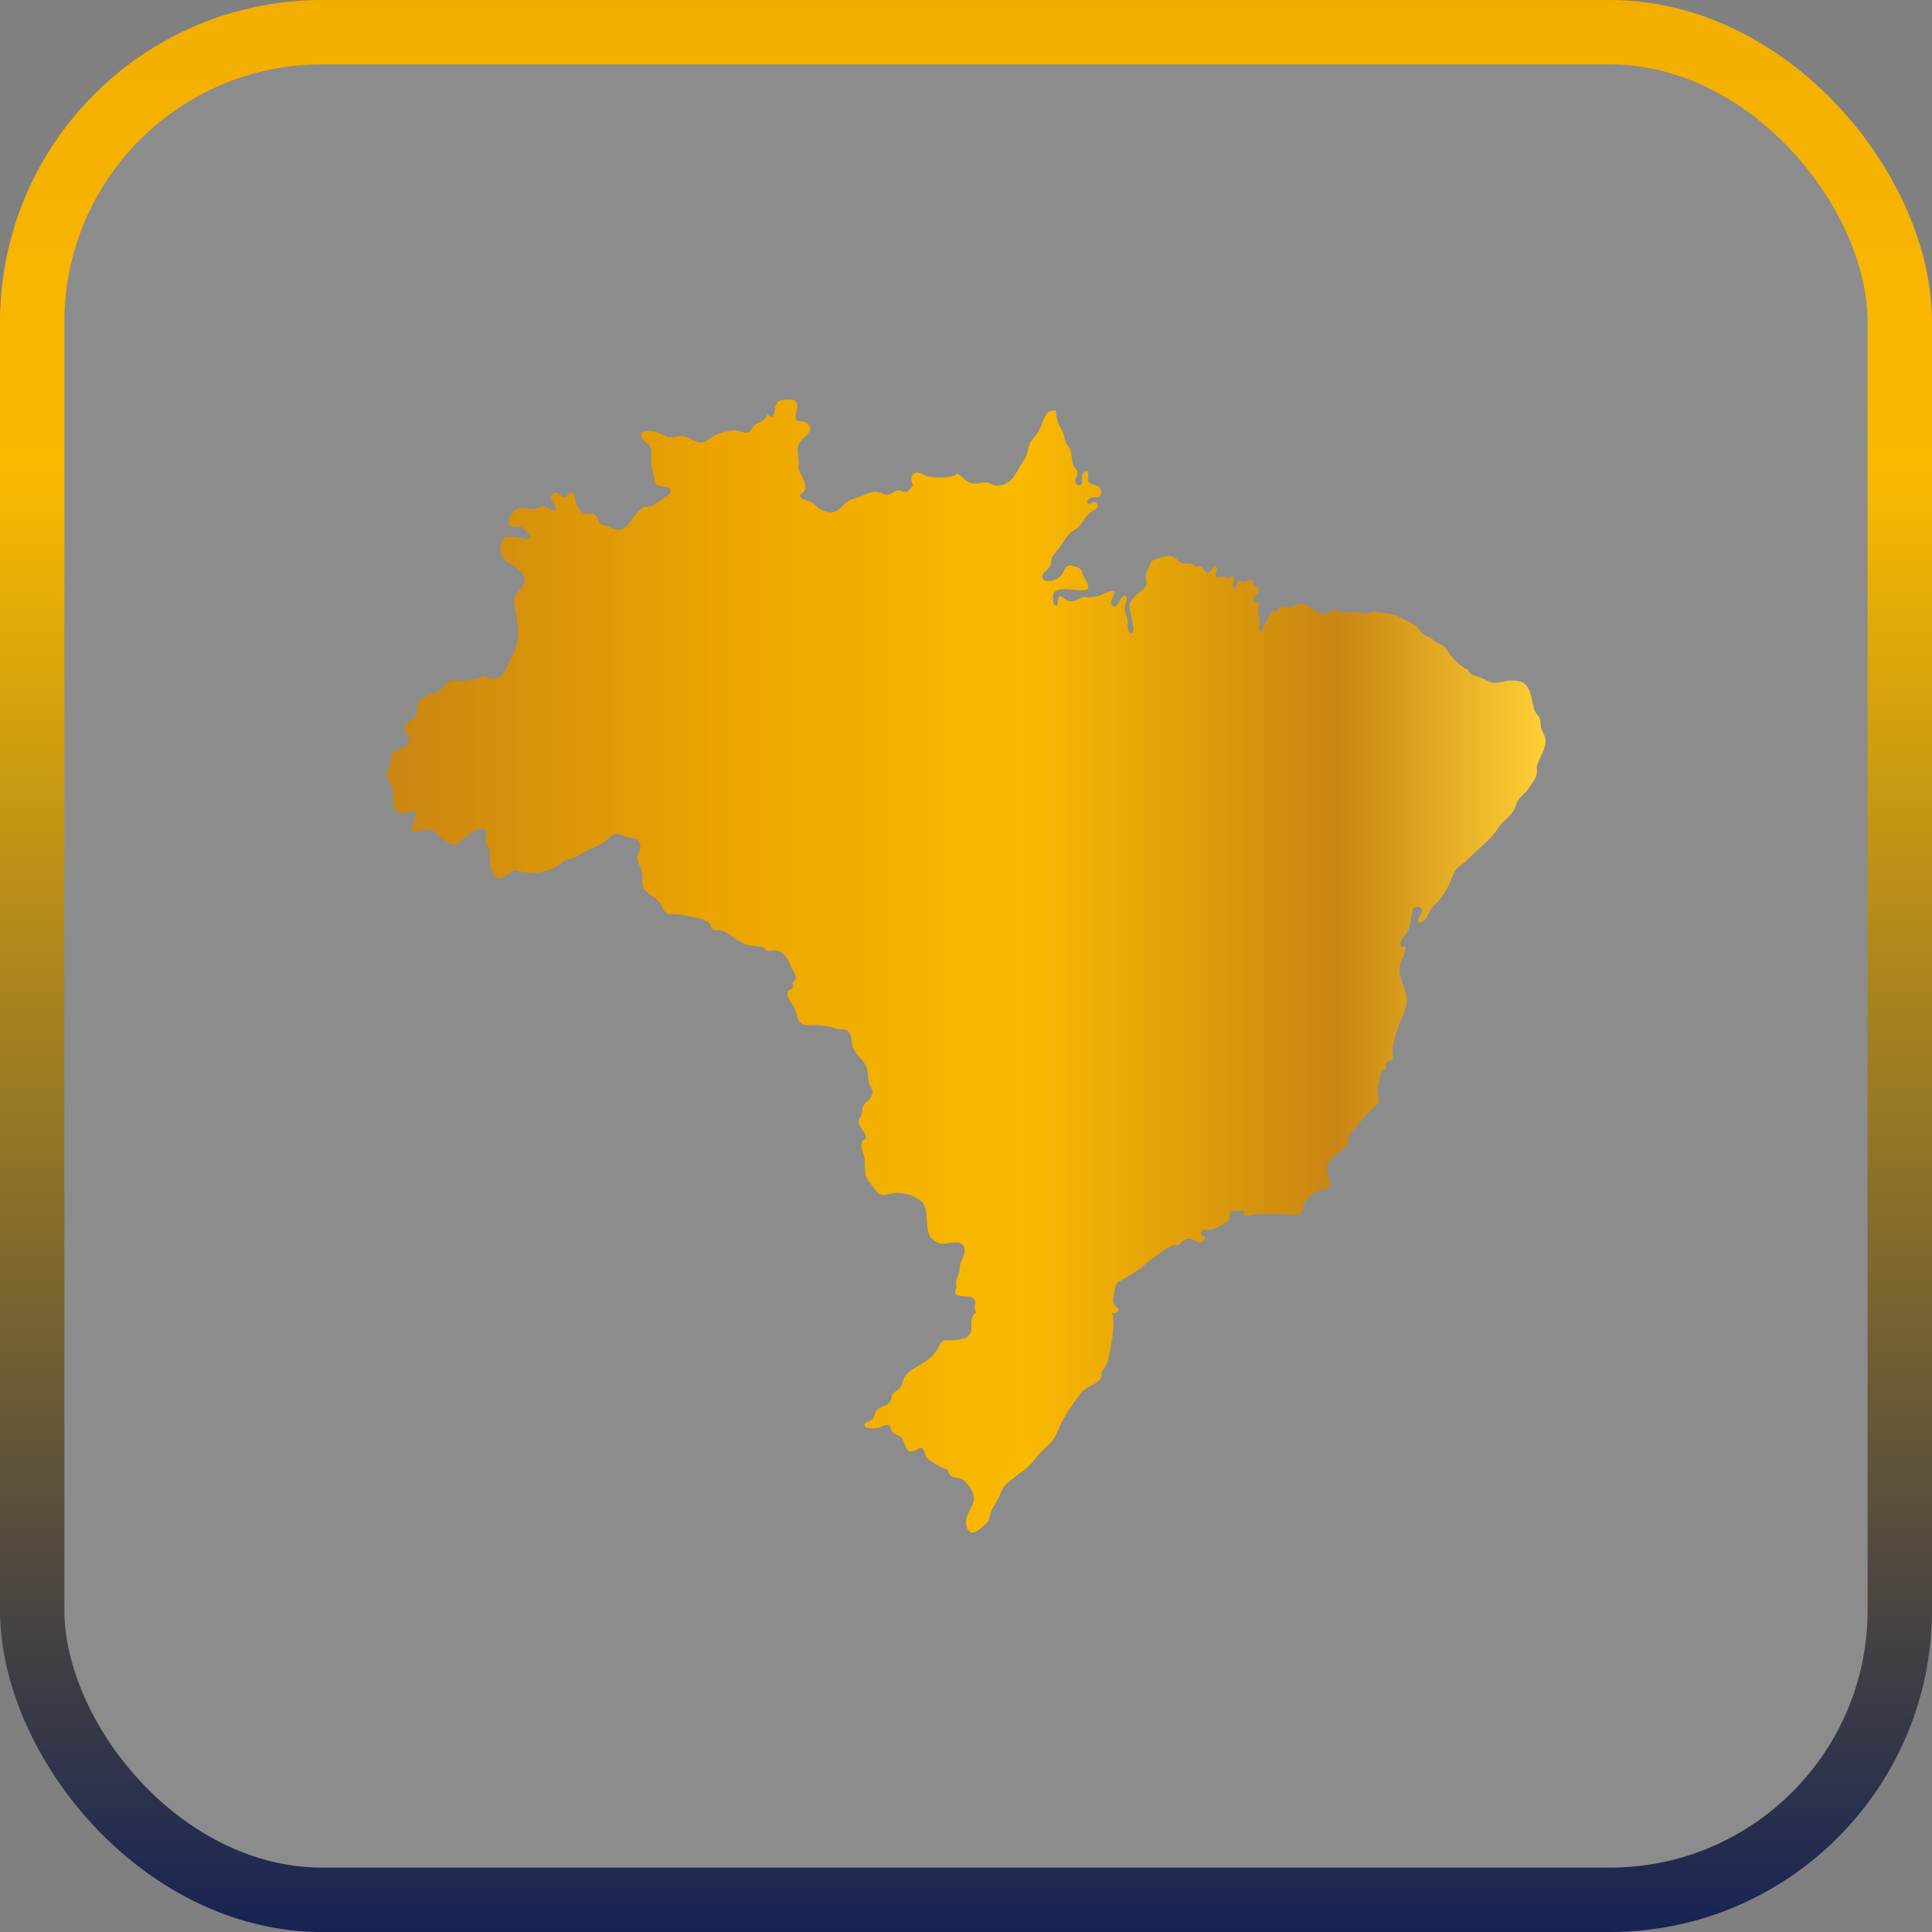 <svg width="60" height="60" viewBox="0 0 60 60" fill="none" xmlns="http://www.w3.org/2000/svg">
<rect x="0" y="0" width="60" height="60" fill="#808080" stroke="none"/>
<rect x="1" y="1" width="58" height="58" rx="9" fill="white" fill-opacity="0.1" stroke="url(#paint0_linear_175_19)" stroke-width="2"/>
<g clip-path="url(#clip0_175_19)">
<path d="M26.879 44.316C26.928 44.379 27.179 44.358 27.253 44.35C27.351 44.339 27.425 44.27 27.519 44.257C27.672 44.238 27.637 44.334 27.688 44.43C27.75 44.545 27.872 44.55 27.968 44.623C28.067 44.698 28.068 44.797 28.109 44.902C28.167 45.05 28.239 45.125 28.395 45.06C28.515 45.009 28.611 44.88 28.693 45.056C28.762 45.204 28.746 45.282 28.909 45.378C29.023 45.446 29.149 45.525 29.267 45.582C29.316 45.606 29.366 45.607 29.411 45.643C29.464 45.686 29.455 45.746 29.488 45.788C29.589 45.916 29.766 45.864 29.896 45.951C30.059 46.059 30.29 46.39 30.243 46.596C30.177 46.889 29.89 47.139 30.04 47.467C30.178 47.766 30.451 47.472 30.61 47.334C30.727 47.233 30.723 47.132 30.768 46.98C30.811 46.833 30.902 46.713 30.977 46.583C31.059 46.441 31.096 46.269 31.201 46.144C31.305 46.021 31.461 45.919 31.59 45.812C31.698 45.723 31.819 45.659 31.923 45.556C32.052 45.429 32.153 45.3 32.27 45.159C32.394 45.011 32.56 44.901 32.68 44.745C32.801 44.59 32.855 44.406 32.94 44.235C33.12 43.873 33.351 43.541 33.604 43.224C33.746 43.047 34.157 42.964 34.218 42.733C34.225 42.705 34.187 42.652 34.211 42.596C34.228 42.554 34.272 42.522 34.297 42.484C34.374 42.369 34.414 42.276 34.436 42.144C34.503 41.724 34.662 41.176 34.53 40.759C34.622 40.835 34.688 40.753 34.745 40.677C34.713 40.601 34.627 40.578 34.592 40.501C34.536 40.378 34.587 40.25 34.606 40.126C34.627 39.99 34.633 39.861 34.769 39.79C34.97 39.684 35.155 39.564 35.349 39.439C35.464 39.365 35.557 39.256 35.67 39.176C35.9 39.013 36.138 38.796 36.402 38.691C36.462 38.667 36.512 38.682 36.572 38.666C36.651 38.645 36.676 38.581 36.735 38.536C36.866 38.438 36.962 38.456 37.095 38.522C37.209 38.578 37.287 38.637 37.394 38.515C37.529 38.359 37.323 38.44 37.3 38.306C37.272 38.147 37.567 38.202 37.65 38.178C37.781 38.141 37.934 38.054 38.047 37.989C38.119 37.948 38.152 37.939 38.183 37.854C38.202 37.802 38.173 37.691 38.201 37.651C38.268 37.557 38.528 37.628 38.632 37.602C38.662 37.692 38.578 37.716 38.686 37.755C38.755 37.779 38.888 37.725 38.959 37.716C39.178 37.687 39.41 37.703 39.633 37.703C39.806 37.703 39.948 37.704 40.11 37.729C40.351 37.765 40.407 37.713 40.462 37.498C40.531 37.232 40.725 37.055 40.986 36.972C41.091 36.938 41.251 36.939 41.301 36.818C41.349 36.702 41.251 36.564 41.224 36.459C41.139 36.133 41.337 36.014 41.551 35.817C41.638 35.736 41.761 35.658 41.82 35.564C41.885 35.461 41.864 35.31 41.922 35.204C41.971 35.116 42.08 35.057 42.147 34.98C42.239 34.874 42.308 34.756 42.394 34.649C42.505 34.51 42.757 34.383 42.815 34.21C42.845 34.12 42.79 34.048 42.779 33.954C42.768 33.854 42.789 33.767 42.808 33.674C42.84 33.515 42.853 33.253 43.035 33.197C43.04 33.048 43.017 33.003 43.14 32.943C43.199 32.913 43.196 32.98 43.244 32.894C43.265 32.858 43.259 32.782 43.255 32.737C43.229 32.476 43.305 32.285 43.373 32.032C43.464 31.692 43.71 31.375 43.687 31.009C43.665 30.673 43.401 30.321 43.476 29.976C43.521 29.769 43.66 29.629 43.65 29.403C43.279 29.434 43.647 29.041 43.713 28.926C43.783 28.805 43.79 28.701 43.809 28.566C43.825 28.448 43.88 28.347 43.872 28.222C43.935 28.16 44.063 28.124 44.13 28.216C44.221 28.343 44.071 28.427 44.047 28.527C44.011 28.673 44.111 28.674 44.204 28.603C44.312 28.519 44.369 28.361 44.435 28.245C44.495 28.141 44.59 28.084 44.666 27.992C44.749 27.892 44.837 27.764 44.908 27.649C45.019 27.469 45.079 27.243 45.182 27.058C45.268 26.906 45.454 26.827 45.578 26.696C45.881 26.375 46.262 26.115 46.51 25.743C46.586 25.631 46.629 25.571 46.731 25.481C46.822 25.401 46.931 25.289 46.998 25.189C47.072 25.079 47.079 24.942 47.157 24.835C47.254 24.703 47.391 24.62 47.479 24.473C47.549 24.358 47.66 24.226 47.71 24.101C47.754 23.994 47.707 23.865 47.742 23.754C47.82 23.505 48.014 23.257 47.999 22.987C47.992 22.864 47.917 22.754 47.873 22.641C47.827 22.522 47.862 22.381 47.8 22.279C47.741 22.182 47.675 22.135 47.642 22.023C47.61 21.91 47.589 21.791 47.565 21.676C47.524 21.478 47.437 21.243 47.245 21.175C47.12 21.131 46.915 21.122 46.782 21.148C46.664 21.172 46.486 21.225 46.358 21.201C46.229 21.177 46.085 21.076 45.96 21.034C45.801 20.981 45.66 20.974 45.587 20.792C45.391 20.727 45.178 20.504 45.051 20.353C44.974 20.262 44.933 20.134 44.829 20.061C44.717 19.983 44.618 19.98 44.514 19.878C44.431 19.798 44.373 19.786 44.268 19.737C44.144 19.679 44.106 19.572 44.014 19.48C43.888 19.354 43.643 19.268 43.488 19.173C43.303 19.06 43.089 19.059 42.879 19.019C42.8 19.004 42.681 18.988 42.599 19.005C42.478 19.032 42.445 19.076 42.333 19.052C42.269 19.039 42.214 19.016 42.144 19.011C42.009 19.002 41.874 19.011 41.74 19.019C41.61 19.027 41.567 18.951 41.457 18.942C41.318 18.931 41.329 19.066 41.201 19.07C41.111 19.073 40.968 19.003 40.877 18.981C40.772 18.954 40.72 18.888 40.633 18.83C40.536 18.764 40.447 18.756 40.328 18.762C40.198 18.769 40.17 18.851 40.059 18.865C39.964 18.877 39.858 18.785 39.751 18.854C39.71 18.88 39.699 18.951 39.665 18.971C39.62 18.998 39.559 18.969 39.51 18.996C39.419 19.048 39.401 19.202 39.34 19.285C39.248 19.41 39.218 19.441 39.209 19.607C39.042 19.605 39.128 19.399 39.135 19.314C39.144 19.195 39.072 19.111 39.07 18.99C39.068 18.875 39.147 18.753 39.057 18.698C39.017 18.673 38.962 18.719 38.929 18.672C38.888 18.614 38.944 18.573 38.971 18.534C39.033 18.449 39.175 18.351 39.059 18.235C39.034 18.211 38.967 18.229 38.932 18.185C38.905 18.152 38.928 18.052 38.904 18.03C38.85 17.979 38.679 18.07 38.595 18.069C38.557 18.069 38.516 18.019 38.467 18.043C38.392 18.079 38.435 18.135 38.403 18.198C38.334 18.333 38.261 18.253 38.284 18.13C38.298 18.061 38.412 17.918 38.262 17.902C38.194 17.895 38.201 17.964 38.163 17.97C38.088 17.983 38.085 17.93 38.034 17.914C37.947 17.888 37.816 17.968 37.75 17.913C37.728 17.785 37.867 17.651 37.735 17.555C37.608 17.637 37.606 17.863 37.45 17.765C37.385 17.724 37.356 17.613 37.284 17.587C37.248 17.574 37.215 17.59 37.194 17.585C37.181 17.582 37.165 17.615 37.138 17.604C37.109 17.592 37.113 17.554 37.084 17.54C37.029 17.512 36.993 17.509 36.927 17.505C36.785 17.498 36.717 17.52 36.609 17.424C36.425 17.262 36.346 17.214 36.105 17.303C36.01 17.338 35.879 17.341 35.8 17.405C35.717 17.474 35.691 17.617 35.638 17.71C35.547 17.866 35.589 17.918 35.605 18.082C35.62 18.241 35.504 18.3 35.387 18.396C35.288 18.476 35.135 18.613 35.091 18.736C35.048 18.858 35.108 18.998 35.131 19.118C35.154 19.243 35.175 19.369 35.198 19.492C35.224 19.636 35.111 19.744 35.043 19.593C35.007 19.511 35.029 19.34 35.016 19.25C34.998 19.137 34.953 19.046 34.928 18.94C34.897 18.813 35.011 18.689 34.99 18.582C34.959 18.429 34.858 18.52 34.806 18.608C34.766 18.676 34.654 18.95 34.53 18.785C34.44 18.664 34.636 18.494 34.602 18.366C34.491 18.312 34.279 18.445 34.168 18.489C34.002 18.555 33.867 18.543 33.694 18.544C33.518 18.545 33.45 18.67 33.283 18.672C33.099 18.674 33.049 18.553 32.898 18.507C32.846 18.603 32.851 18.692 32.845 18.799C32.711 18.838 32.71 18.686 32.706 18.595C32.698 18.447 32.711 18.372 32.859 18.326C33.083 18.255 33.295 18.326 33.527 18.326C33.646 18.326 33.79 18.369 33.799 18.212C33.804 18.129 33.712 18.02 33.671 17.931C33.63 17.845 33.607 17.709 33.531 17.655C33.466 17.609 33.251 17.539 33.18 17.565C33.061 17.61 33.03 17.798 32.95 17.88C32.874 17.956 32.768 18.008 32.668 18.031C32.574 18.052 32.403 18.061 32.372 17.942C32.334 17.799 32.53 17.713 32.591 17.617C32.658 17.51 32.619 17.37 32.693 17.27C32.79 17.138 32.911 17.014 33.003 16.866C33.076 16.748 33.155 16.607 33.267 16.526C33.355 16.463 33.441 16.426 33.517 16.343C33.678 16.167 33.731 15.971 33.941 15.866C34.011 15.83 34.151 15.745 34.076 15.631C34.006 15.525 33.857 15.687 33.799 15.642C33.693 15.56 33.851 15.463 33.911 15.452C34.033 15.428 34.181 15.476 34.195 15.299C34.221 14.966 33.762 15.133 33.783 14.874C33.788 14.813 33.856 14.573 33.671 14.658C33.56 14.709 33.628 14.905 33.604 14.99C33.574 15.096 33.471 15.108 33.411 15.003C33.346 14.886 33.454 14.805 33.463 14.707C33.474 14.585 33.376 14.54 33.331 14.441C33.289 14.347 33.286 14.221 33.27 14.117C33.25 13.984 33.238 13.937 33.158 13.832C33.08 13.729 33.071 13.674 33.052 13.552C33.029 13.4 32.928 13.313 32.875 13.168C32.824 13.027 32.809 12.89 32.781 12.746C32.579 12.759 32.549 12.752 32.448 12.948C32.377 13.085 32.336 13.236 32.266 13.373C32.192 13.518 32.073 13.613 31.996 13.752C31.923 13.886 31.925 14.024 31.872 14.159C31.824 14.278 31.719 14.406 31.65 14.528C31.592 14.633 31.517 14.768 31.439 14.861C31.309 15.018 31.059 15.128 30.858 15.064C30.765 15.034 30.722 14.977 30.614 14.977C30.516 14.977 30.422 15.017 30.319 15.016C30.192 15.014 30.101 14.997 29.999 14.922C29.908 14.856 29.836 14.744 29.728 14.706C29.602 14.871 29.005 14.832 28.82 14.795C28.686 14.768 28.542 14.625 28.407 14.692C28.264 14.763 28.293 14.952 28.357 15.067C28.331 15.116 28.226 15.242 28.176 15.264C28.087 15.304 27.984 15.231 27.894 15.233C27.775 15.236 27.7 15.344 27.586 15.362C27.477 15.38 27.371 15.299 27.266 15.282C27.108 15.257 26.992 15.3 26.851 15.369C26.639 15.471 26.352 15.493 26.197 15.677C26.028 15.877 25.864 15.976 25.596 15.872C25.432 15.808 25.354 15.709 25.225 15.608C25.107 15.517 24.873 15.546 24.831 15.374C24.927 15.316 25.029 15.234 25.017 15.118C25.008 15.034 24.949 14.878 24.914 14.804C24.837 14.64 24.782 14.623 24.802 14.425C24.815 14.296 24.788 14.182 24.776 14.053C24.762 13.912 24.781 13.827 24.862 13.707C24.94 13.593 25.089 13.505 25.146 13.385C25.197 13.277 25.143 13.198 25.061 13.139C24.962 13.066 24.864 13.115 24.775 13.066C24.613 12.975 24.782 12.726 24.76 12.6C24.719 12.372 24.578 12.4 24.39 12.411C24.19 12.422 24.11 12.47 24.07 12.668C24.059 12.728 24.056 12.831 24.028 12.885C23.96 13.015 23.935 12.918 23.842 12.874C23.743 13.018 23.697 13.075 23.531 13.14C23.384 13.198 23.383 13.291 23.296 13.386C23.206 13.484 23.112 13.441 22.992 13.399C22.864 13.354 22.767 13.358 22.634 13.386C22.485 13.418 22.327 13.454 22.197 13.518C22.084 13.574 22.004 13.672 21.888 13.717C21.617 13.823 21.423 13.542 21.16 13.54C21.03 13.539 20.933 13.594 20.812 13.579C20.68 13.562 20.577 13.489 20.465 13.441C20.324 13.381 19.794 13.296 19.936 13.605C19.991 13.726 20.142 13.754 20.196 13.884C20.247 14.007 20.216 14.178 20.221 14.311C20.227 14.484 20.276 14.652 20.31 14.82C20.346 14.995 20.332 15.051 20.513 15.092C20.585 15.109 20.765 15.12 20.808 15.185C20.896 15.319 20.696 15.404 20.619 15.458C20.51 15.535 20.383 15.649 20.26 15.697C20.144 15.741 20.015 15.725 19.913 15.799C19.694 15.957 19.517 16.422 19.233 16.454C19.112 16.467 18.969 16.375 18.858 16.341C18.708 16.294 18.667 16.338 18.605 16.197C18.549 16.071 18.528 15.97 18.376 15.953C18.261 15.94 18.165 15.993 18.066 15.902C18.007 15.849 17.917 15.707 17.889 15.639C17.849 15.544 17.9 15.381 17.796 15.32C17.66 15.241 17.636 15.444 17.513 15.44C17.402 15.436 17.339 15.249 17.195 15.314C17.052 15.378 17.124 15.502 17.18 15.591C17.237 15.678 17.346 15.889 17.141 15.845C17.019 15.818 16.998 15.702 16.833 15.737C16.701 15.765 16.635 15.829 16.486 15.809C16.265 15.779 16.08 15.716 15.909 15.911C15.844 15.986 15.808 16.111 15.806 16.208C15.803 16.379 15.892 16.369 16.038 16.354C16.201 16.337 16.22 16.382 16.335 16.488C16.396 16.546 16.549 16.654 16.41 16.733C16.343 16.771 16.134 16.687 16.05 16.685C15.971 16.683 15.766 16.65 15.691 16.684C15.497 16.771 15.513 17.234 15.646 17.365C15.861 17.577 16.338 17.693 16.282 18.073C16.258 18.234 16.158 18.288 16.063 18.404C15.952 18.539 15.963 18.699 15.99 18.862C16.057 19.271 16.147 19.589 16.051 19.995C15.984 20.277 15.838 20.503 15.717 20.762C15.657 20.89 15.585 21.007 15.446 21.057C15.387 21.079 15.291 21.097 15.229 21.087C15.141 21.072 15.069 20.975 14.973 20.996C14.914 21.008 14.911 21.059 14.854 21.083C14.809 21.103 14.728 21.091 14.678 21.102C14.568 21.123 14.473 21.148 14.354 21.15C14.233 21.152 14.088 21.112 13.972 21.15C13.836 21.195 13.778 21.342 13.664 21.435C13.555 21.525 13.421 21.536 13.292 21.589C13.168 21.64 13.027 21.736 12.973 21.869C12.918 22.005 12.982 22.133 12.884 22.267C12.819 22.357 12.673 22.39 12.609 22.481C12.503 22.631 12.622 22.766 12.69 22.892C12.863 23.212 12.267 23.214 12.16 23.447C12.107 23.561 12.166 23.692 12.108 23.807C12.027 23.97 11.95 23.979 12.044 24.176C12.112 24.319 12.197 24.438 12.213 24.605C12.227 24.738 12.199 24.876 12.223 25.008C12.255 25.183 12.34 25.233 12.512 25.243C12.62 25.249 12.726 25.186 12.816 25.188C13.074 25.194 12.753 25.657 12.754 25.793C13.035 25.893 13.274 25.636 13.535 25.858C13.669 25.972 13.985 26.312 14.194 26.209C14.281 26.165 14.361 26.047 14.449 25.99C14.551 25.925 14.634 25.851 14.741 25.798C14.834 25.752 14.928 25.695 15.024 25.756C15.149 25.836 15.094 25.938 15.078 26.051C15.059 26.188 15.13 26.242 15.18 26.346C15.236 26.461 15.21 26.597 15.216 26.722C15.23 26.993 15.333 27.425 15.665 27.224C15.753 27.172 15.895 27.034 16.002 27.026C16.059 27.022 16.146 27.068 16.207 27.078C16.284 27.09 16.368 27.098 16.445 27.105C16.703 27.125 16.921 27.073 17.141 26.978C17.278 26.919 17.36 26.878 17.468 26.77C17.58 26.657 17.679 26.698 17.821 26.645C17.936 26.602 18.034 26.52 18.142 26.462C18.256 26.401 18.381 26.354 18.498 26.298C18.628 26.237 18.738 26.175 18.848 26.081C18.94 26.001 19.015 25.902 19.143 25.897C19.251 25.893 19.374 25.965 19.476 25.997C19.571 26.026 19.698 26.017 19.781 26.067C19.876 26.124 19.907 26.307 19.875 26.407C19.846 26.494 19.794 26.509 19.792 26.614C19.787 26.808 19.943 26.979 19.951 27.167C19.957 27.308 19.918 27.435 19.98 27.567C20.06 27.742 20.289 27.831 20.427 27.96C20.537 28.063 20.565 28.194 20.647 28.307C20.738 28.433 20.929 28.371 21.071 28.399C21.336 28.453 21.593 28.466 21.854 28.566C21.923 28.593 21.978 28.611 22.03 28.669C22.08 28.725 22.072 28.802 22.116 28.848C22.177 28.912 22.256 28.878 22.338 28.887C22.433 28.896 22.498 28.923 22.578 28.976C22.84 29.15 22.995 29.298 23.314 29.362C23.432 29.385 23.583 29.371 23.695 29.422C23.747 29.446 23.78 29.513 23.835 29.529C23.892 29.546 23.974 29.515 24.034 29.515C24.345 29.515 24.468 29.77 24.56 30.016C24.595 30.109 24.728 30.265 24.722 30.368C24.718 30.438 24.645 30.456 24.622 30.516C24.604 30.564 24.642 30.632 24.622 30.671C24.57 30.77 24.429 30.697 24.458 30.889C24.479 31.035 24.611 31.18 24.679 31.313C24.74 31.432 24.732 31.57 24.801 31.684C24.897 31.843 25.029 31.845 25.196 31.838C25.391 31.83 25.583 31.844 25.776 31.886C25.873 31.907 25.956 31.953 26.055 31.963C26.137 31.972 26.212 31.957 26.29 31.994C26.471 32.082 26.43 32.392 26.498 32.556C26.591 32.781 26.836 32.914 26.916 33.16C26.977 33.348 26.936 33.56 27.031 33.737C27.105 33.877 27.125 33.889 27.062 34.035C26.978 34.232 26.809 34.221 26.777 34.456C26.771 34.505 26.778 34.574 26.762 34.619C26.744 34.668 26.705 34.695 26.688 34.738C26.583 35.008 26.936 35.122 26.878 35.378C26.613 35.432 26.845 35.839 26.855 36.009C26.862 36.139 26.854 36.278 26.867 36.409C26.884 36.579 26.973 36.674 27.073 36.804C27.147 36.898 27.237 37.07 27.367 37.1C27.505 37.132 27.691 37.048 27.833 37.048C28.108 37.048 28.327 37.107 28.558 37.263C29.004 37.565 28.519 38.412 29.177 38.611C29.375 38.67 29.753 38.484 29.905 38.667C30.07 38.864 29.808 39.155 29.805 39.373C29.804 39.482 29.788 39.519 29.757 39.604C29.73 39.679 29.695 39.744 29.689 39.829C29.686 39.877 29.706 39.926 29.703 39.971C29.7 40.016 29.669 40.069 29.667 40.102C29.661 40.212 29.695 40.218 29.806 40.242C29.947 40.273 30.126 40.23 30.242 40.335C30.376 40.459 30.181 40.619 30.327 40.757C30.221 40.799 30.169 40.946 30.165 41.052C30.159 41.217 30.21 41.314 30.095 41.458C29.989 41.589 29.835 41.597 29.677 41.619C29.584 41.632 29.372 41.6 29.292 41.64C29.211 41.68 29.139 41.875 29.087 41.949C28.997 42.077 28.907 42.161 28.779 42.255C28.565 42.412 28.23 42.534 28.09 42.775C28 42.928 28.033 43.069 27.868 43.179C27.786 43.233 27.743 43.236 27.701 43.336C27.661 43.431 27.682 43.509 27.598 43.583C27.501 43.668 27.319 43.684 27.223 43.807C27.154 43.895 27.159 44.036 27.065 44.105C27.003 44.152 26.762 44.161 26.879 44.316Z" fill="url(#paint1_linear_175_19)"/>
</g>
<defs>
<linearGradient id="paint0_linear_175_19" x1="30" y1="-41" x2="30.003" y2="60" gradientUnits="userSpaceOnUse">
<stop stop-color="#C98513"/>
<stop offset="0.29" stop-color="#ECA500"/>
<stop offset="0.55" stop-color="#FABA00"/>
<stop offset="1" stop-color="#172354"/>
</linearGradient>
<linearGradient id="paint1_linear_175_19" x1="12.001" y1="30.001" x2="48.003" y2="30.001" gradientUnits="userSpaceOnUse">
<stop stop-color="#C98513"/>
<stop offset="0.29" stop-color="#ECA500"/>
<stop offset="0.55" stop-color="#FABA00"/>
<stop offset="0.82" stop-color="#C98513"/>
<stop offset="1" stop-color="#FFD035"/>
</linearGradient>
<clipPath id="clip0_175_19">
<rect width="36" height="36" fill="white" transform="translate(12 12)"/>
</clipPath>
</defs>
</svg>
